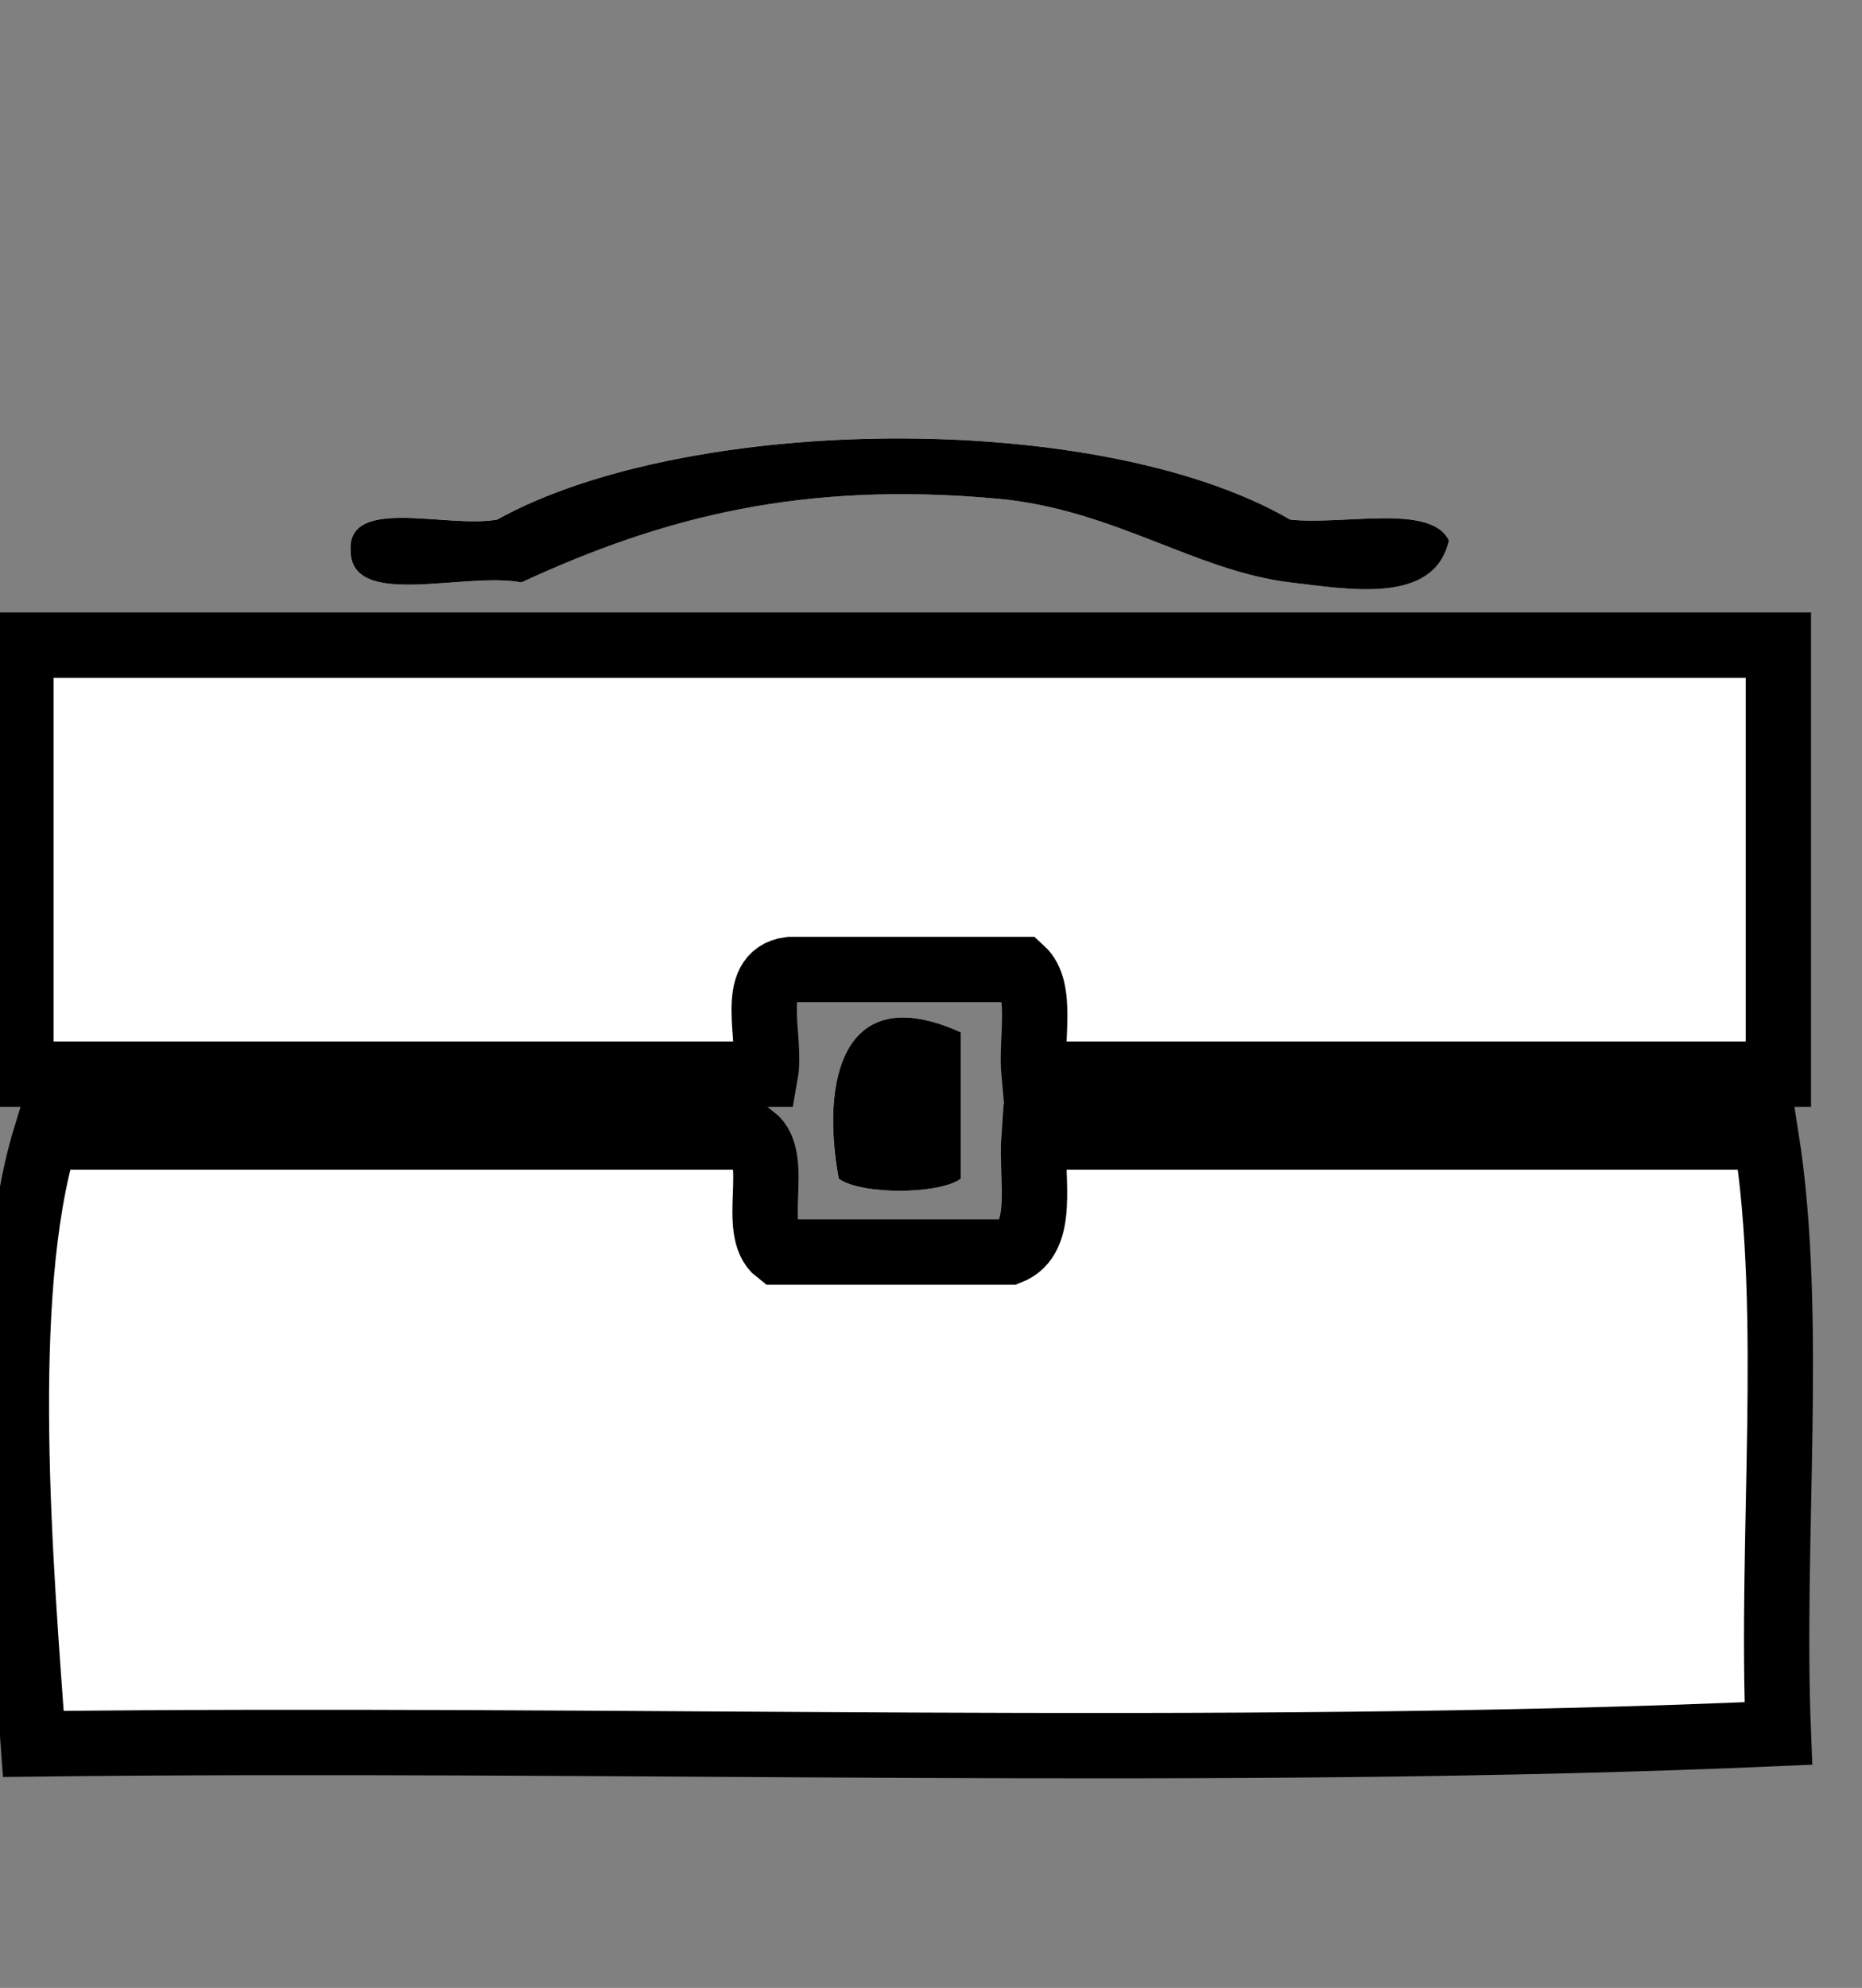 <?xml version="1.0" encoding="utf-8"?>
<!-- Generator: Adobe Illustrator 12.0.0, SVG Export Plug-In . SVG Version: 6.00 Build 51448)  -->
<!DOCTYPE svg PUBLIC "-//W3C//DTD SVG 1.1//EN" "http://www.w3.org/Graphics/SVG/1.1/DTD/svg11.dtd">
<svg  version="1.1" id="レイヤー_1" xmlns="http://www.w3.org/2000/svg" xmlns:xlink="http://www.w3.org/1999/xlink" width="28.5" height="30.414"
	 viewBox="0 0 28.5 30.414" overflow="visible" enable-background="new 0 0 28.5 30.414" xml:space="preserve">
<rect x="0" y="0" width="28.5" height="30.414" fill="#808080" stroke="none"/>
<g>
	<path fill-rule="evenodd" clip-rule="evenodd" fill="#FFFFFF" d="M19.747,7.949c-2.908-1.69-9.215-1.623-12.141,0
		c-0.775,0.137-2.297-0.369-2.241,0.48c0.011,0.897,1.751,0.313,2.614,0.48c2.172-1.004,4.3-1.551,7.284-1.281
		c1.773,0.16,3.032,1.108,4.483,1.281c0.909,0.108,2.206,0.346,2.43-0.641C21.904,7.701,20.578,8.037,19.747,7.949z M0.321,9.87
		c0,2.188,0,4.376,0,6.564c3.8,0,7.598,0,11.396,0c0.1-0.555-0.278-1.519,0.374-1.601c1.183,0,2.365,0,3.549,0
		c0.331,0.303,0.138,1.058,0.188,1.601c3.798,0,7.595,0,11.393,0c0-2.188,0-4.375,0-6.564C18.253,9.87,9.289,9.87,0.321,9.87z
		 M12.837,18.034c0.338,0.246,1.528,0.246,1.867,0c0-0.747,0-1.493,0-2.24C12.878,14.967,12.565,16.559,12.837,18.034z
		 M0.696,17.395C-0.043,19.81,0.317,24,0.509,26.681c8.84-0.105,18.178,0.212,26.71-0.16c-0.121-2.991,0.244-6.401-0.187-9.126
		c-3.736,0-7.474,0-11.206,0c-0.047,0.655,0.181,1.544-0.378,1.761c-1.181,0-2.363,0-3.546,0c-0.427-0.328,0.053-1.433-0.375-1.761
		C7.918,17.395,4.307,17.395,0.696,17.395z"/>
	<path fill-rule="evenodd" clip-rule="evenodd" d="M22.177,8.269c-0.224,0.986-1.521,0.749-2.43,0.641
		c-1.451-0.173-2.71-1.121-4.483-1.281c-2.984-0.27-5.112,0.277-7.284,1.281c-0.863-0.168-2.603,0.417-2.614-0.48
		c-0.057-0.849,1.466-0.343,2.241-0.48c2.925-1.623,9.232-1.69,12.141,0C20.578,8.037,21.904,7.701,22.177,8.269z"/>
	<path fill-rule="evenodd" clip-rule="evenodd" fill="none" stroke="#000000" d="M27.22,9.87c0,2.188,0,4.376,0,6.564
		c-3.798,0-7.595,0-11.393,0c-0.051-0.543,0.143-1.298-0.188-1.601c-1.184,0-2.366,0-3.549,0c-0.651,0.082-0.274,1.046-0.374,1.601
		c-3.798,0-7.595,0-11.396,0c0-2.188,0-4.375,0-6.564C9.289,9.87,18.253,9.87,27.22,9.87z"/>
	<path fill-rule="evenodd" clip-rule="evenodd" d="M14.705,15.794c0,0.747,0,1.493,0,2.24c-0.339,0.246-1.529,0.246-1.867,0
		C12.565,16.559,12.878,14.967,14.705,15.794z"/>
	<path fill-rule="evenodd" clip-rule="evenodd" fill="none" stroke="#000000" d="M11.528,17.395
		c0.429,0.328-0.051,1.433,0.375,1.761c1.183,0,2.365,0,3.546,0c0.559-0.217,0.331-1.105,0.378-1.761c3.732,0,7.47,0,11.206,0
		c0.431,2.725,0.065,6.135,0.187,9.126c-8.532,0.372-17.87,0.055-26.71,0.16C0.317,24-0.043,19.81,0.696,17.395
		C4.307,17.395,7.918,17.395,11.528,17.395z"/>
</g>
</svg>
